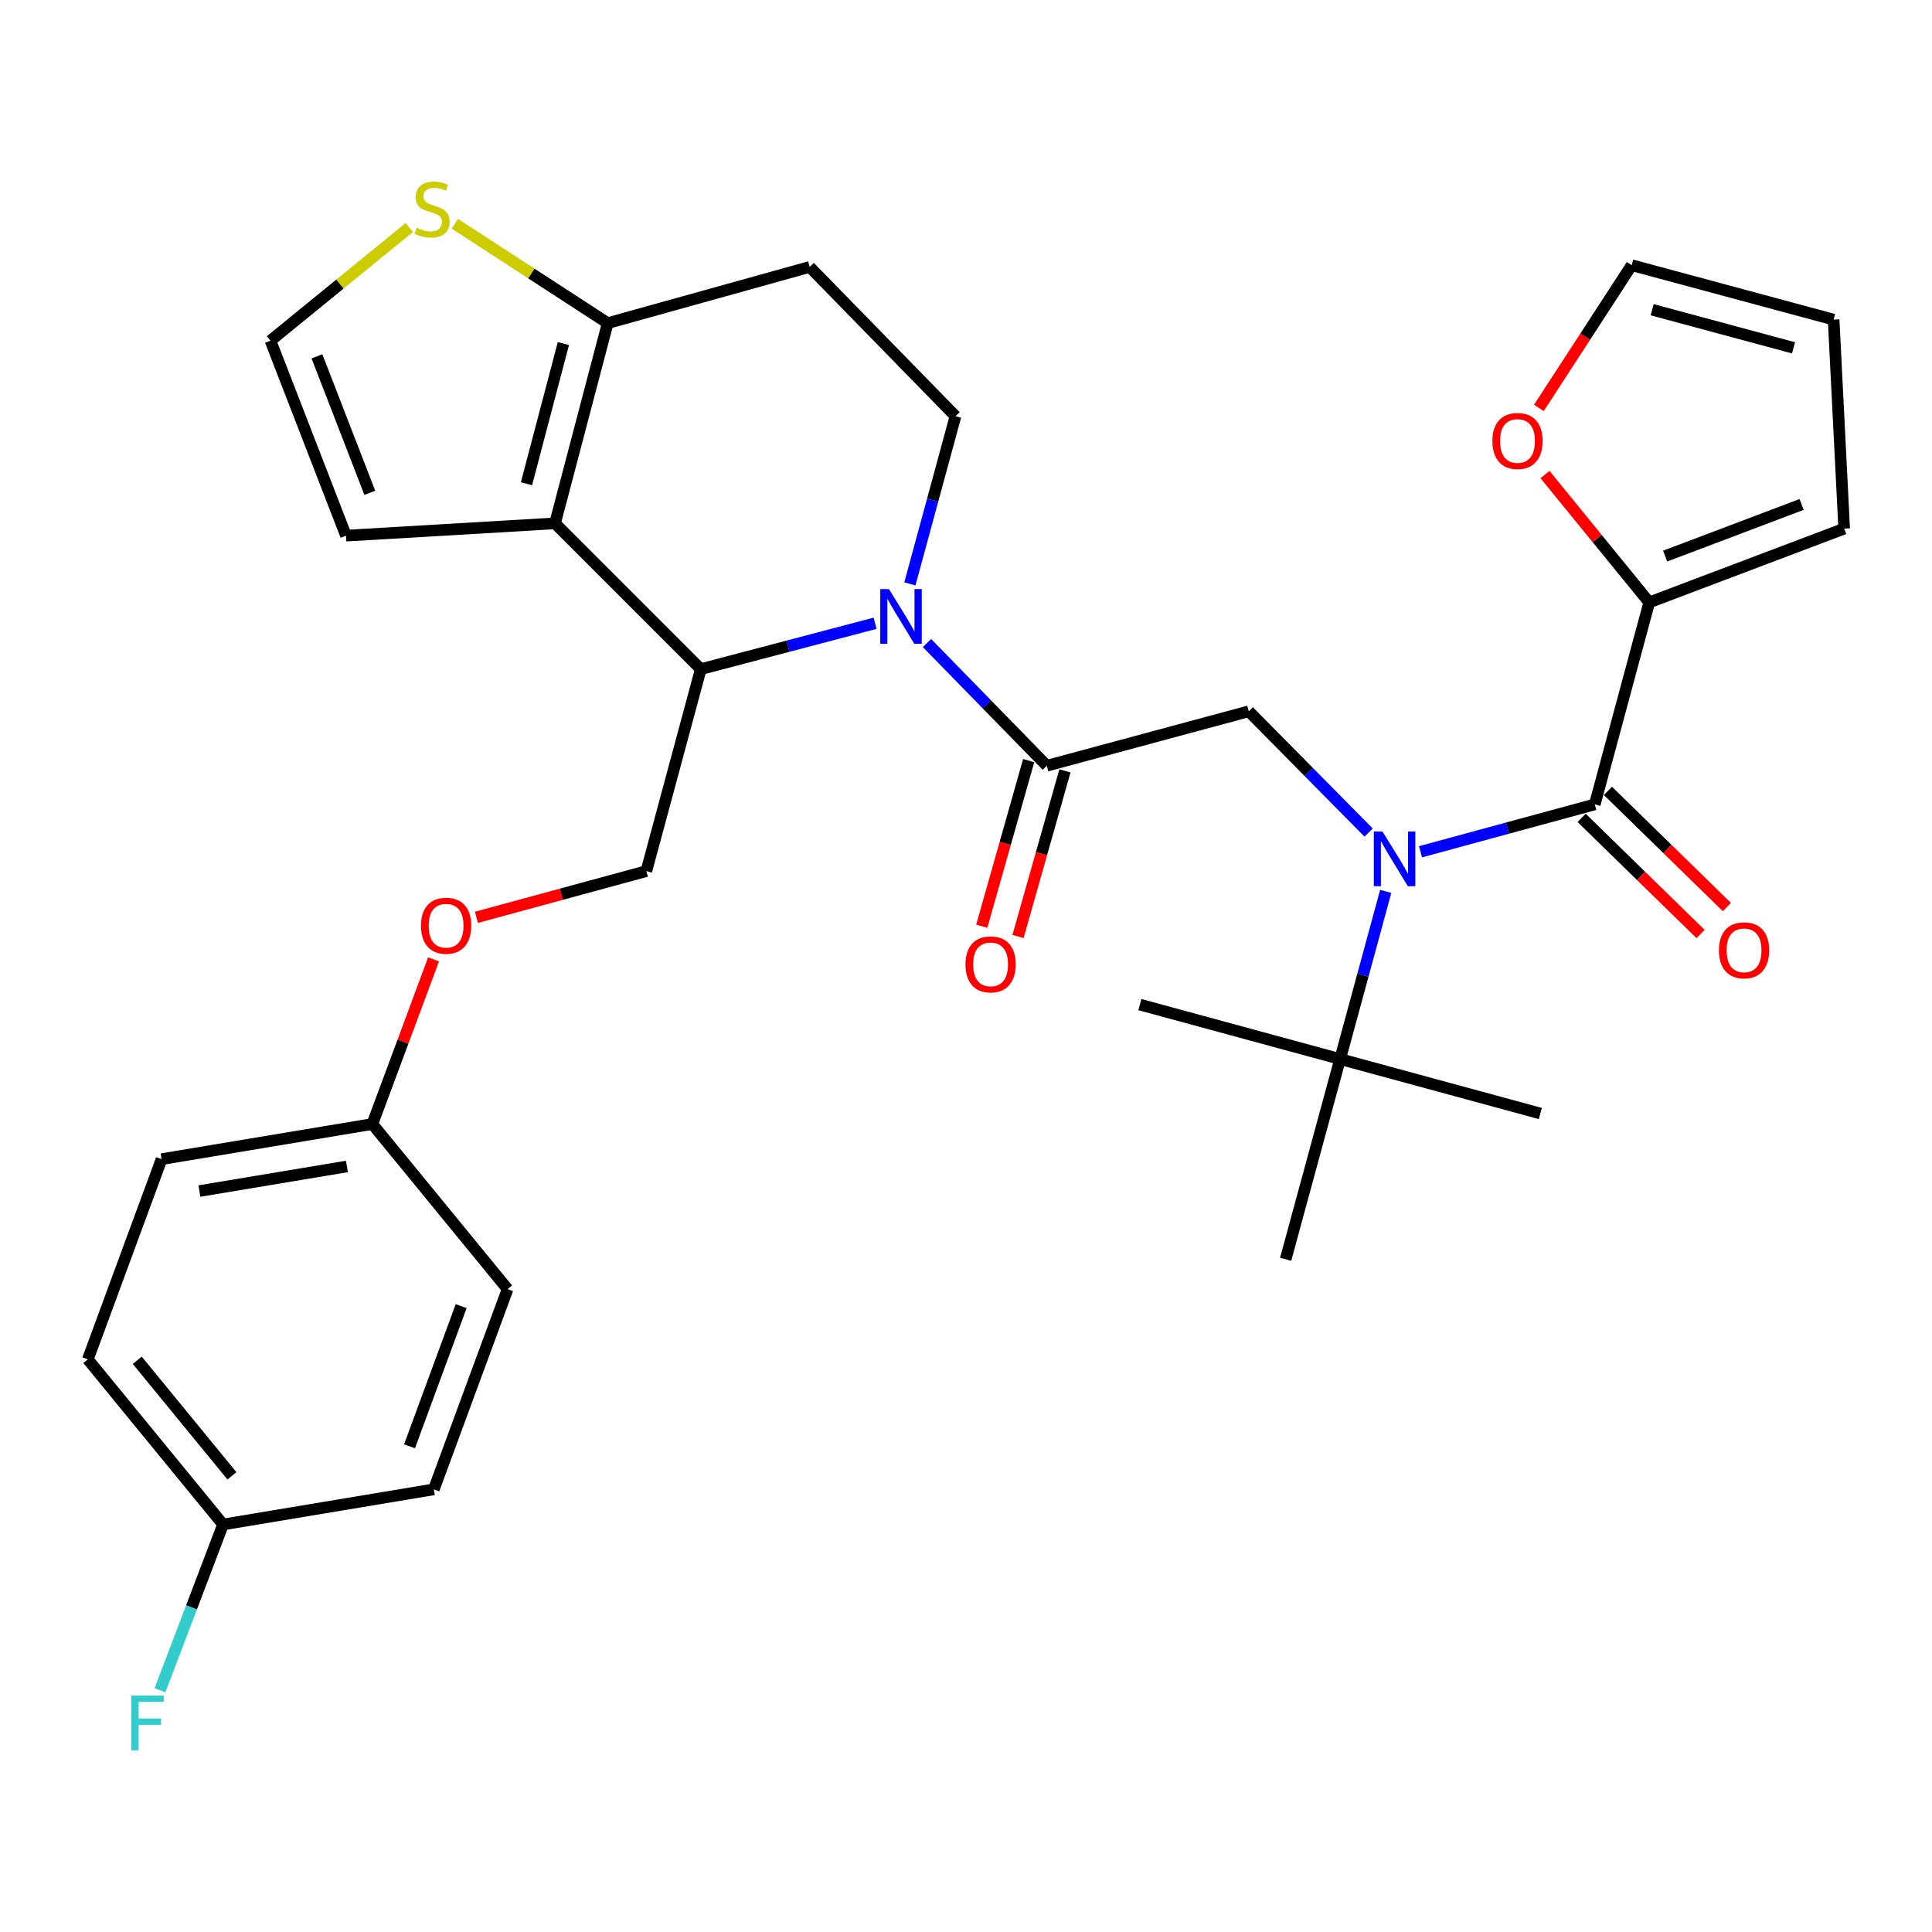 <?xml version='1.0' encoding='iso-8859-1'?>
<svg version='1.1' baseProfile='full'
              xmlns='http://www.w3.org/2000/svg'
                      xmlns:rdkit='http://www.rdkit.org/xml'
                      xmlns:xlink='http://www.w3.org/1999/xlink'
                  xml:space='preserve'
width='1000px' height='1000px' viewBox='0 0 1000 1000'>
<!-- END OF HEADER -->
<rect style='opacity:1.0;fill:#FFFFFF;stroke:none' width='1000' height='1000' x='0' y='0'> </rect>
<path class='bond-0' d='M 853.64,311.801 L 826.664,278.713' style='fill:none;fill-rule:evenodd;stroke:#000000;stroke-width:6px;stroke-linecap:butt;stroke-linejoin:miter;stroke-opacity:1' />
<path class='bond-0' d='M 826.664,278.713 L 799.689,245.625' style='fill:none;fill-rule:evenodd;stroke:#FF0000;stroke-width:6px;stroke-linecap:butt;stroke-linejoin:miter;stroke-opacity:1' />
<path class='bond-1' d='M 853.64,311.801 L 954.545,273.619' style='fill:none;fill-rule:evenodd;stroke:#000000;stroke-width:6px;stroke-linecap:butt;stroke-linejoin:miter;stroke-opacity:1' />
<path class='bond-1' d='M 861.874,287.833 L 932.507,261.106' style='fill:none;fill-rule:evenodd;stroke:#000000;stroke-width:6px;stroke-linecap:butt;stroke-linejoin:miter;stroke-opacity:1' />
<path class='bond-2' d='M 853.64,311.801 L 825.459,416.347' style='fill:none;fill-rule:evenodd;stroke:#000000;stroke-width:6px;stroke-linecap:butt;stroke-linejoin:miter;stroke-opacity:1' />
<path class='bond-3' d='M 708.399,430.943 L 677.384,399.554' style='fill:none;fill-rule:evenodd;stroke:#0000FF;stroke-width:6px;stroke-linecap:butt;stroke-linejoin:miter;stroke-opacity:1' />
<path class='bond-3' d='M 677.384,399.554 L 646.369,368.165' style='fill:none;fill-rule:evenodd;stroke:#000000;stroke-width:6px;stroke-linecap:butt;stroke-linejoin:miter;stroke-opacity:1' />
<path class='bond-4' d='M 735.248,440.878 L 780.353,428.613' style='fill:none;fill-rule:evenodd;stroke:#0000FF;stroke-width:6px;stroke-linecap:butt;stroke-linejoin:miter;stroke-opacity:1' />
<path class='bond-4' d='M 780.353,428.613 L 825.459,416.347' style='fill:none;fill-rule:evenodd;stroke:#000000;stroke-width:6px;stroke-linecap:butt;stroke-linejoin:miter;stroke-opacity:1' />
<path class='bond-5' d='M 717.242,461.374 L 705.442,504.769' style='fill:none;fill-rule:evenodd;stroke:#0000FF;stroke-width:6px;stroke-linecap:butt;stroke-linejoin:miter;stroke-opacity:1' />
<path class='bond-5' d='M 705.442,504.769 L 693.641,548.165' style='fill:none;fill-rule:evenodd;stroke:#000000;stroke-width:6px;stroke-linecap:butt;stroke-linejoin:miter;stroke-opacity:1' />
<path class='bond-6' d='M 818.645,423.324 L 849.427,453.385' style='fill:none;fill-rule:evenodd;stroke:#000000;stroke-width:6px;stroke-linecap:butt;stroke-linejoin:miter;stroke-opacity:1' />
<path class='bond-6' d='M 849.427,453.385 L 880.209,483.446' style='fill:none;fill-rule:evenodd;stroke:#FF0000;stroke-width:6px;stroke-linecap:butt;stroke-linejoin:miter;stroke-opacity:1' />
<path class='bond-6' d='M 832.272,409.371 L 863.054,439.432' style='fill:none;fill-rule:evenodd;stroke:#000000;stroke-width:6px;stroke-linecap:butt;stroke-linejoin:miter;stroke-opacity:1' />
<path class='bond-6' d='M 863.054,439.432 L 893.835,469.493' style='fill:none;fill-rule:evenodd;stroke:#FF0000;stroke-width:6px;stroke-linecap:butt;stroke-linejoin:miter;stroke-opacity:1' />
<path class='bond-7' d='M 796.526,211.136 L 820.538,174.194' style='fill:none;fill-rule:evenodd;stroke:#FF0000;stroke-width:6px;stroke-linecap:butt;stroke-linejoin:miter;stroke-opacity:1' />
<path class='bond-7' d='M 820.538,174.194 L 844.55,137.251' style='fill:none;fill-rule:evenodd;stroke:#000000;stroke-width:6px;stroke-linecap:butt;stroke-linejoin:miter;stroke-opacity:1' />
<path class='bond-8' d='M 954.545,273.619 L 949.085,165.433' style='fill:none;fill-rule:evenodd;stroke:#000000;stroke-width:6px;stroke-linecap:butt;stroke-linejoin:miter;stroke-opacity:1' />
<path class='bond-9' d='M 665.449,651.8 L 693.641,548.165' style='fill:none;fill-rule:evenodd;stroke:#000000;stroke-width:6px;stroke-linecap:butt;stroke-linejoin:miter;stroke-opacity:1' />
<path class='bond-10' d='M 693.641,548.165 L 589.995,519.983' style='fill:none;fill-rule:evenodd;stroke:#000000;stroke-width:6px;stroke-linecap:butt;stroke-linejoin:miter;stroke-opacity:1' />
<path class='bond-11' d='M 693.641,548.165 L 797.277,576.346' style='fill:none;fill-rule:evenodd;stroke:#000000;stroke-width:6px;stroke-linecap:butt;stroke-linejoin:miter;stroke-opacity:1' />
<path class='bond-12' d='M 452.949,322.603 L 407.841,334.473' style='fill:none;fill-rule:evenodd;stroke:#0000FF;stroke-width:6px;stroke-linecap:butt;stroke-linejoin:miter;stroke-opacity:1' />
<path class='bond-12' d='M 407.841,334.473 L 362.733,346.343' style='fill:none;fill-rule:evenodd;stroke:#000000;stroke-width:6px;stroke-linecap:butt;stroke-linejoin:miter;stroke-opacity:1' />
<path class='bond-13' d='M 479.809,332.836 L 510.816,364.591' style='fill:none;fill-rule:evenodd;stroke:#0000FF;stroke-width:6px;stroke-linecap:butt;stroke-linejoin:miter;stroke-opacity:1' />
<path class='bond-13' d='M 510.816,364.591 L 541.823,396.346' style='fill:none;fill-rule:evenodd;stroke:#000000;stroke-width:6px;stroke-linecap:butt;stroke-linejoin:miter;stroke-opacity:1' />
<path class='bond-14' d='M 470.949,302.227 L 482.75,258.831' style='fill:none;fill-rule:evenodd;stroke:#0000FF;stroke-width:6px;stroke-linecap:butt;stroke-linejoin:miter;stroke-opacity:1' />
<path class='bond-14' d='M 482.75,258.831 L 494.55,215.436' style='fill:none;fill-rule:evenodd;stroke:#000000;stroke-width:6px;stroke-linecap:butt;stroke-linejoin:miter;stroke-opacity:1' />
<path class='bond-15' d='M 532.44,393.689 L 520.3,436.557' style='fill:none;fill-rule:evenodd;stroke:#000000;stroke-width:6px;stroke-linecap:butt;stroke-linejoin:miter;stroke-opacity:1' />
<path class='bond-15' d='M 520.3,436.557 L 508.16,479.425' style='fill:none;fill-rule:evenodd;stroke:#FF0000;stroke-width:6px;stroke-linecap:butt;stroke-linejoin:miter;stroke-opacity:1' />
<path class='bond-15' d='M 551.205,399.003 L 539.065,441.871' style='fill:none;fill-rule:evenodd;stroke:#000000;stroke-width:6px;stroke-linecap:butt;stroke-linejoin:miter;stroke-opacity:1' />
<path class='bond-15' d='M 539.065,441.871 L 526.925,484.74' style='fill:none;fill-rule:evenodd;stroke:#FF0000;stroke-width:6px;stroke-linecap:butt;stroke-linejoin:miter;stroke-opacity:1' />
<path class='bond-16' d='M 541.823,396.346 L 646.369,368.165' style='fill:none;fill-rule:evenodd;stroke:#000000;stroke-width:6px;stroke-linecap:butt;stroke-linejoin:miter;stroke-opacity:1' />
<path class='bond-17' d='M 362.733,346.343 L 287.279,270.889' style='fill:none;fill-rule:evenodd;stroke:#000000;stroke-width:6px;stroke-linecap:butt;stroke-linejoin:miter;stroke-opacity:1' />
<path class='bond-18' d='M 362.733,346.343 L 334.551,450.889' style='fill:none;fill-rule:evenodd;stroke:#000000;stroke-width:6px;stroke-linecap:butt;stroke-linejoin:miter;stroke-opacity:1' />
<path class='bond-19' d='M 494.55,215.436 L 419.096,138.161' style='fill:none;fill-rule:evenodd;stroke:#000000;stroke-width:6px;stroke-linecap:butt;stroke-linejoin:miter;stroke-opacity:1' />
<path class='bond-20' d='M 419.096,138.161 L 314.55,167.253' style='fill:none;fill-rule:evenodd;stroke:#000000;stroke-width:6px;stroke-linecap:butt;stroke-linejoin:miter;stroke-opacity:1' />
<path class='bond-21' d='M 287.279,270.889 L 314.55,167.253' style='fill:none;fill-rule:evenodd;stroke:#000000;stroke-width:6px;stroke-linecap:butt;stroke-linejoin:miter;stroke-opacity:1' />
<path class='bond-21' d='M 272.509,250.38 L 291.599,177.835' style='fill:none;fill-rule:evenodd;stroke:#000000;stroke-width:6px;stroke-linecap:butt;stroke-linejoin:miter;stroke-opacity:1' />
<path class='bond-22' d='M 287.279,270.889 L 179.092,277.26' style='fill:none;fill-rule:evenodd;stroke:#000000;stroke-width:6px;stroke-linecap:butt;stroke-linejoin:miter;stroke-opacity:1' />
<path class='bond-23' d='M 314.55,167.253 L 274.988,141.538' style='fill:none;fill-rule:evenodd;stroke:#000000;stroke-width:6px;stroke-linecap:butt;stroke-linejoin:miter;stroke-opacity:1' />
<path class='bond-23' d='M 274.988,141.538 L 235.425,115.823' style='fill:none;fill-rule:evenodd;stroke:#CCCC00;stroke-width:6px;stroke-linecap:butt;stroke-linejoin:miter;stroke-opacity:1' />
<path class='bond-24' d='M 211.857,117.761 L 175.928,147.052' style='fill:none;fill-rule:evenodd;stroke:#CCCC00;stroke-width:6px;stroke-linecap:butt;stroke-linejoin:miter;stroke-opacity:1' />
<path class='bond-24' d='M 175.928,147.052 L 140,176.344' style='fill:none;fill-rule:evenodd;stroke:#000000;stroke-width:6px;stroke-linecap:butt;stroke-linejoin:miter;stroke-opacity:1' />
<path class='bond-25' d='M 140,176.344 L 179.092,277.26' style='fill:none;fill-rule:evenodd;stroke:#000000;stroke-width:6px;stroke-linecap:butt;stroke-linejoin:miter;stroke-opacity:1' />
<path class='bond-25' d='M 164.05,184.436 L 191.414,255.078' style='fill:none;fill-rule:evenodd;stroke:#000000;stroke-width:6px;stroke-linecap:butt;stroke-linejoin:miter;stroke-opacity:1' />
<path class='bond-26' d='M 45.455,703.613 L 115.459,789.068' style='fill:none;fill-rule:evenodd;stroke:#000000;stroke-width:6px;stroke-linecap:butt;stroke-linejoin:miter;stroke-opacity:1' />
<path class='bond-26' d='M 71.042,704.072 L 120.045,763.89' style='fill:none;fill-rule:evenodd;stroke:#000000;stroke-width:6px;stroke-linecap:butt;stroke-linejoin:miter;stroke-opacity:1' />
<path class='bond-27' d='M 45.455,703.613 L 83.637,599.977' style='fill:none;fill-rule:evenodd;stroke:#000000;stroke-width:6px;stroke-linecap:butt;stroke-linejoin:miter;stroke-opacity:1' />
<path class='bond-28' d='M 246.59,474.806 L 290.57,462.847' style='fill:none;fill-rule:evenodd;stroke:#FF0000;stroke-width:6px;stroke-linecap:butt;stroke-linejoin:miter;stroke-opacity:1' />
<path class='bond-28' d='M 290.57,462.847 L 334.551,450.889' style='fill:none;fill-rule:evenodd;stroke:#000000;stroke-width:6px;stroke-linecap:butt;stroke-linejoin:miter;stroke-opacity:1' />
<path class='bond-29' d='M 224.402,496.57 L 208.568,539.183' style='fill:none;fill-rule:evenodd;stroke:#FF0000;stroke-width:6px;stroke-linecap:butt;stroke-linejoin:miter;stroke-opacity:1' />
<path class='bond-29' d='M 208.568,539.183 L 192.733,581.796' style='fill:none;fill-rule:evenodd;stroke:#000000;stroke-width:6px;stroke-linecap:butt;stroke-linejoin:miter;stroke-opacity:1' />
<path class='bond-30' d='M 115.459,789.068 L 224.545,770.887' style='fill:none;fill-rule:evenodd;stroke:#000000;stroke-width:6px;stroke-linecap:butt;stroke-linejoin:miter;stroke-opacity:1' />
<path class='bond-31' d='M 115.459,789.068 L 99.129,831.982' style='fill:none;fill-rule:evenodd;stroke:#000000;stroke-width:6px;stroke-linecap:butt;stroke-linejoin:miter;stroke-opacity:1' />
<path class='bond-31' d='M 99.129,831.982 L 82.8,874.896' style='fill:none;fill-rule:evenodd;stroke:#33CCCC;stroke-width:6px;stroke-linecap:butt;stroke-linejoin:miter;stroke-opacity:1' />
<path class='bond-32' d='M 224.545,770.887 L 262.727,667.251' style='fill:none;fill-rule:evenodd;stroke:#000000;stroke-width:6px;stroke-linecap:butt;stroke-linejoin:miter;stroke-opacity:1' />
<path class='bond-32' d='M 211.972,748.599 L 238.699,676.054' style='fill:none;fill-rule:evenodd;stroke:#000000;stroke-width:6px;stroke-linecap:butt;stroke-linejoin:miter;stroke-opacity:1' />
<path class='bond-33' d='M 262.727,667.251 L 192.733,581.796' style='fill:none;fill-rule:evenodd;stroke:#000000;stroke-width:6px;stroke-linecap:butt;stroke-linejoin:miter;stroke-opacity:1' />
<path class='bond-34' d='M 192.733,581.796 L 83.637,599.977' style='fill:none;fill-rule:evenodd;stroke:#000000;stroke-width:6px;stroke-linecap:butt;stroke-linejoin:miter;stroke-opacity:1' />
<path class='bond-34' d='M 179.575,603.761 L 103.207,616.487' style='fill:none;fill-rule:evenodd;stroke:#000000;stroke-width:6px;stroke-linecap:butt;stroke-linejoin:miter;stroke-opacity:1' />
<path class='bond-35' d='M 844.55,137.251 L 949.085,165.433' style='fill:none;fill-rule:evenodd;stroke:#000000;stroke-width:6px;stroke-linecap:butt;stroke-linejoin:miter;stroke-opacity:1' />
<path class='bond-35' d='M 855.153,160.309 L 928.328,180.036' style='fill:none;fill-rule:evenodd;stroke:#000000;stroke-width:6px;stroke-linecap:butt;stroke-linejoin:miter;stroke-opacity:1' />
<path  class='atom-1' d='M 715.563 430.369
L 724.843 445.369
Q 725.763 446.849, 727.243 449.529
Q 728.723 452.209, 728.803 452.369
L 728.803 430.369
L 732.563 430.369
L 732.563 458.689
L 728.683 458.689
L 718.723 442.289
Q 717.563 440.369, 716.323 438.169
Q 715.123 435.969, 714.763 435.289
L 714.763 458.689
L 711.083 458.689
L 711.083 430.369
L 715.563 430.369
' fill='#0000FF'/>
<path  class='atom-3' d='M 889.722 491.881
Q 889.722 485.081, 893.082 481.281
Q 896.442 477.481, 902.722 477.481
Q 909.002 477.481, 912.362 481.281
Q 915.722 485.081, 915.722 491.881
Q 915.722 498.761, 912.322 502.681
Q 908.922 506.561, 902.722 506.561
Q 896.482 506.561, 893.082 502.681
Q 889.722 498.801, 889.722 491.881
M 902.722 503.361
Q 907.042 503.361, 909.362 500.481
Q 911.722 497.561, 911.722 491.881
Q 911.722 486.321, 909.362 483.521
Q 907.042 480.681, 902.722 480.681
Q 898.402 480.681, 896.042 483.481
Q 893.722 486.281, 893.722 491.881
Q 893.722 497.601, 896.042 500.481
Q 898.402 503.361, 902.722 503.361
' fill='#FF0000'/>
<path  class='atom-4' d='M 772.456 228.247
Q 772.456 221.447, 775.816 217.647
Q 779.176 213.847, 785.456 213.847
Q 791.736 213.847, 795.096 217.647
Q 798.456 221.447, 798.456 228.247
Q 798.456 235.127, 795.056 239.047
Q 791.656 242.927, 785.456 242.927
Q 779.216 242.927, 775.816 239.047
Q 772.456 235.167, 772.456 228.247
M 785.456 239.727
Q 789.776 239.727, 792.096 236.847
Q 794.456 233.927, 794.456 228.247
Q 794.456 222.687, 792.096 219.887
Q 789.776 217.047, 785.456 217.047
Q 781.136 217.047, 778.776 219.847
Q 776.456 222.647, 776.456 228.247
Q 776.456 233.967, 778.776 236.847
Q 781.136 239.727, 785.456 239.727
' fill='#FF0000'/>
<path  class='atom-8' d='M 460.108 304.912
L 469.388 319.912
Q 470.308 321.392, 471.788 324.072
Q 473.268 326.752, 473.348 326.912
L 473.348 304.912
L 477.108 304.912
L 477.108 333.232
L 473.228 333.232
L 463.268 316.832
Q 462.108 314.912, 460.868 312.712
Q 459.668 310.512, 459.308 309.832
L 459.308 333.232
L 455.628 333.232
L 455.628 304.912
L 460.108 304.912
' fill='#0000FF'/>
<path  class='atom-10' d='M 499.731 499.152
Q 499.731 492.352, 503.091 488.552
Q 506.451 484.752, 512.731 484.752
Q 519.011 484.752, 522.371 488.552
Q 525.731 492.352, 525.731 499.152
Q 525.731 506.032, 522.331 509.952
Q 518.931 513.832, 512.731 513.832
Q 506.491 513.832, 503.091 509.952
Q 499.731 506.072, 499.731 499.152
M 512.731 510.632
Q 517.051 510.632, 519.371 507.752
Q 521.731 504.832, 521.731 499.152
Q 521.731 493.592, 519.371 490.792
Q 517.051 487.952, 512.731 487.952
Q 508.411 487.952, 506.051 490.752
Q 503.731 493.552, 503.731 499.152
Q 503.731 504.872, 506.051 507.752
Q 508.411 510.632, 512.731 510.632
' fill='#FF0000'/>
<path  class='atom-17' d='M 215.634 117.88
Q 215.954 118, 217.274 118.56
Q 218.594 119.12, 220.034 119.48
Q 221.514 119.8, 222.954 119.8
Q 225.634 119.8, 227.194 118.52
Q 228.754 117.2, 228.754 114.92
Q 228.754 113.36, 227.954 112.4
Q 227.194 111.44, 225.994 110.92
Q 224.794 110.4, 222.794 109.8
Q 220.274 109.04, 218.754 108.32
Q 217.274 107.6, 216.194 106.08
Q 215.154 104.56, 215.154 102
Q 215.154 98.44, 217.554 96.24
Q 219.994 94.04, 224.794 94.04
Q 228.074 94.04, 231.794 95.6
L 230.874 98.68
Q 227.474 97.28, 224.914 97.28
Q 222.154 97.28, 220.634 98.44
Q 219.114 99.56, 219.154 101.52
Q 219.154 103.04, 219.914 103.96
Q 220.714 104.88, 221.834 105.4
Q 222.994 105.92, 224.914 106.52
Q 227.474 107.32, 228.994 108.12
Q 230.514 108.92, 231.594 110.56
Q 232.714 112.16, 232.714 114.92
Q 232.714 118.84, 230.074 120.96
Q 227.474 123.04, 223.114 123.04
Q 220.594 123.04, 218.674 122.48
Q 216.794 121.96, 214.554 121.04
L 215.634 117.88
' fill='#CCCC00'/>
<path  class='atom-21' d='M 217.905 479.15
Q 217.905 472.35, 221.265 468.55
Q 224.625 464.75, 230.905 464.75
Q 237.185 464.75, 240.545 468.55
Q 243.905 472.35, 243.905 479.15
Q 243.905 486.03, 240.505 489.95
Q 237.105 493.83, 230.905 493.83
Q 224.665 493.83, 221.265 489.95
Q 217.905 486.07, 217.905 479.15
M 230.905 490.63
Q 235.225 490.63, 237.545 487.75
Q 239.905 484.83, 239.905 479.15
Q 239.905 473.59, 237.545 470.79
Q 235.225 467.95, 230.905 467.95
Q 226.585 467.95, 224.225 470.75
Q 221.905 473.55, 221.905 479.15
Q 221.905 484.87, 224.225 487.75
Q 226.585 490.63, 230.905 490.63
' fill='#FF0000'/>
<path  class='atom-28' d='M 67.947 877.644
L 84.787 877.644
L 84.787 880.884
L 71.746 880.884
L 71.746 889.484
L 83.347 889.484
L 83.347 892.764
L 71.746 892.764
L 71.746 905.964
L 67.947 905.964
L 67.947 877.644
' fill='#33CCCC'/>
</svg>
